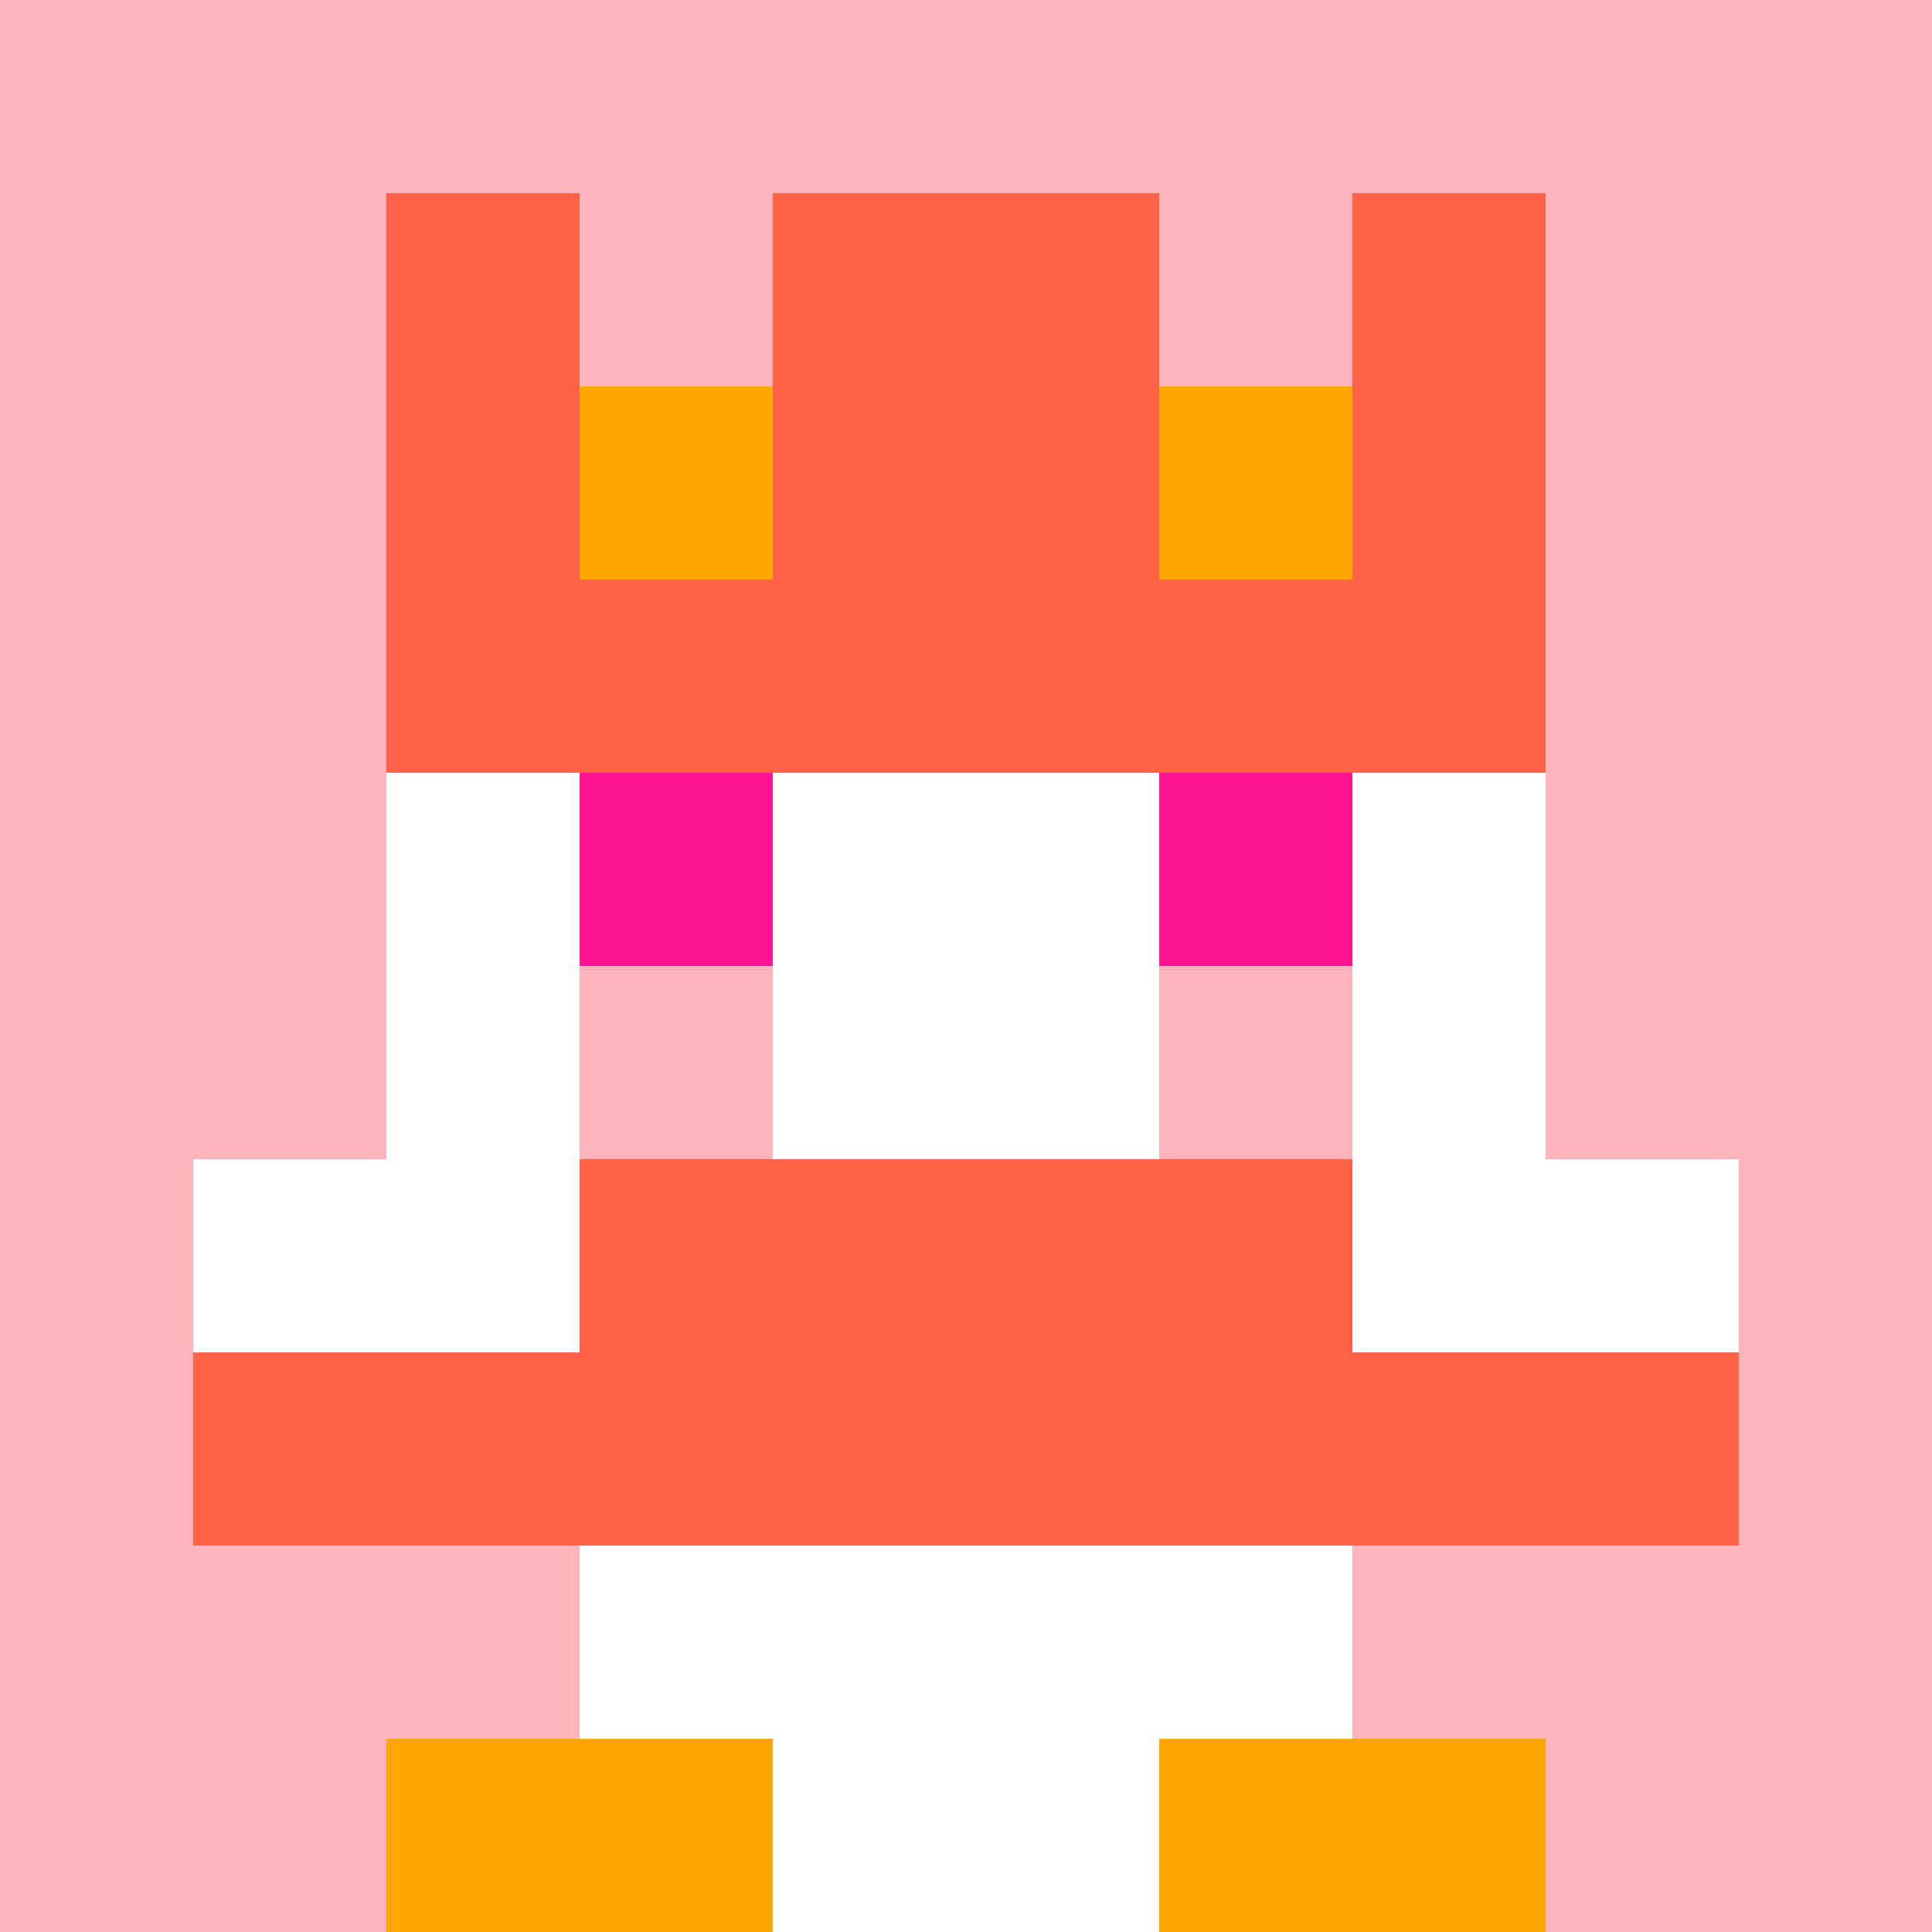 <svg xmlns="http://www.w3.org/2000/svg" version="1.1" width="942" height="942" viewBox="0 0 942 942">
  <title>'goose-pfp-royal' by Dmitri Cherniak</title>
  <desc>The Goose Is Loose</desc>
  <rect width="100%" height="100%" fill="#FFFFFF"></rect>
  <g>
    <g id="0-0">
      <rect x="0" y="0" height="942" width="942" fill="#FFB3BA"></rect>
      <g>
        <rect id="0-0-3-2-4-7" x="282.6" y="188.4" width="376.8" height="659.4" fill="#FFFFFF"></rect>
        <rect id="0-0-2-3-6-5" x="188.4" y="282.6" width="565.2" height="471" fill="#FFFFFF"></rect>
        <rect id="0-0-4-8-2-2" x="376.8" y="753.6" width="188.4" height="188.4" fill="#FFFFFF"></rect>
        <rect id="0-0-1-6-8-1" x="94.2" y="565.2" width="753.6" height="94.2" fill="#FFFFFF"></rect>
        <rect id="0-0-1-7-8-1" x="94.2" y="659.4" width="753.6" height="94.2" fill="#FF6347"></rect>
        <rect id="0-0-3-6-4-2" x="282.6" y="565.2" width="376.8" height="188.4" fill="#FF6347"></rect>
        <rect id="0-0-3-4-1-1" x="282.6" y="376.8" width="94.2" height="94.2" fill="#FF1493"></rect>
        <rect id="0-0-6-4-1-1" x="565.2" y="376.8" width="94.2" height="94.2" fill="#FF1493"></rect>
        <rect id="0-0-3-5-1-1" x="282.6" y="471" width="94.2" height="94.2" fill="#FFB3BA"></rect>
        <rect id="0-0-6-5-1-1" x="565.2" y="471" width="94.2" height="94.2" fill="#FFB3BA"></rect>
        <rect id="0-0-4-1-2-2" x="376.8" y="94.2" width="188.4" height="188.4" fill="#FFFF00"></rect>
        <rect id="0-0-2-1-1-2" x="188.4" y="94.2" width="94.2" height="188.4" fill="#FF6347"></rect>
        <rect id="0-0-4-1-2-2" x="376.8" y="94.2" width="188.4" height="188.4" fill="#FF6347"></rect>
        <rect id="0-0-7-1-1-2" x="659.4" y="94.2" width="94.2" height="188.4" fill="#FF6347"></rect>
        <rect id="0-0-2-2-6-2" x="188.4" y="188.4" width="565.2" height="188.4" fill="#FF6347"></rect>
        <rect id="0-0-3-2-1-1" x="282.6" y="188.4" width="94.2" height="94.2" fill="#FFA500"></rect>
        <rect id="0-0-6-2-1-1" x="565.2" y="188.4" width="94.2" height="94.2" fill="#FFA500"></rect>
        <rect id="0-0-2-9-2-1" x="188.4" y="847.8" width="188.4" height="94.2" fill="#FFA500"></rect>
        <rect id="0-0-6-9-2-1" x="565.2" y="847.8" width="188.4" height="94.2" fill="#FFA500"></rect>
      </g>
      <rect x="0" y="0" stroke="white" stroke-width="0" height="942" width="942" fill="none"></rect>
    </g>
  </g>
</svg>
